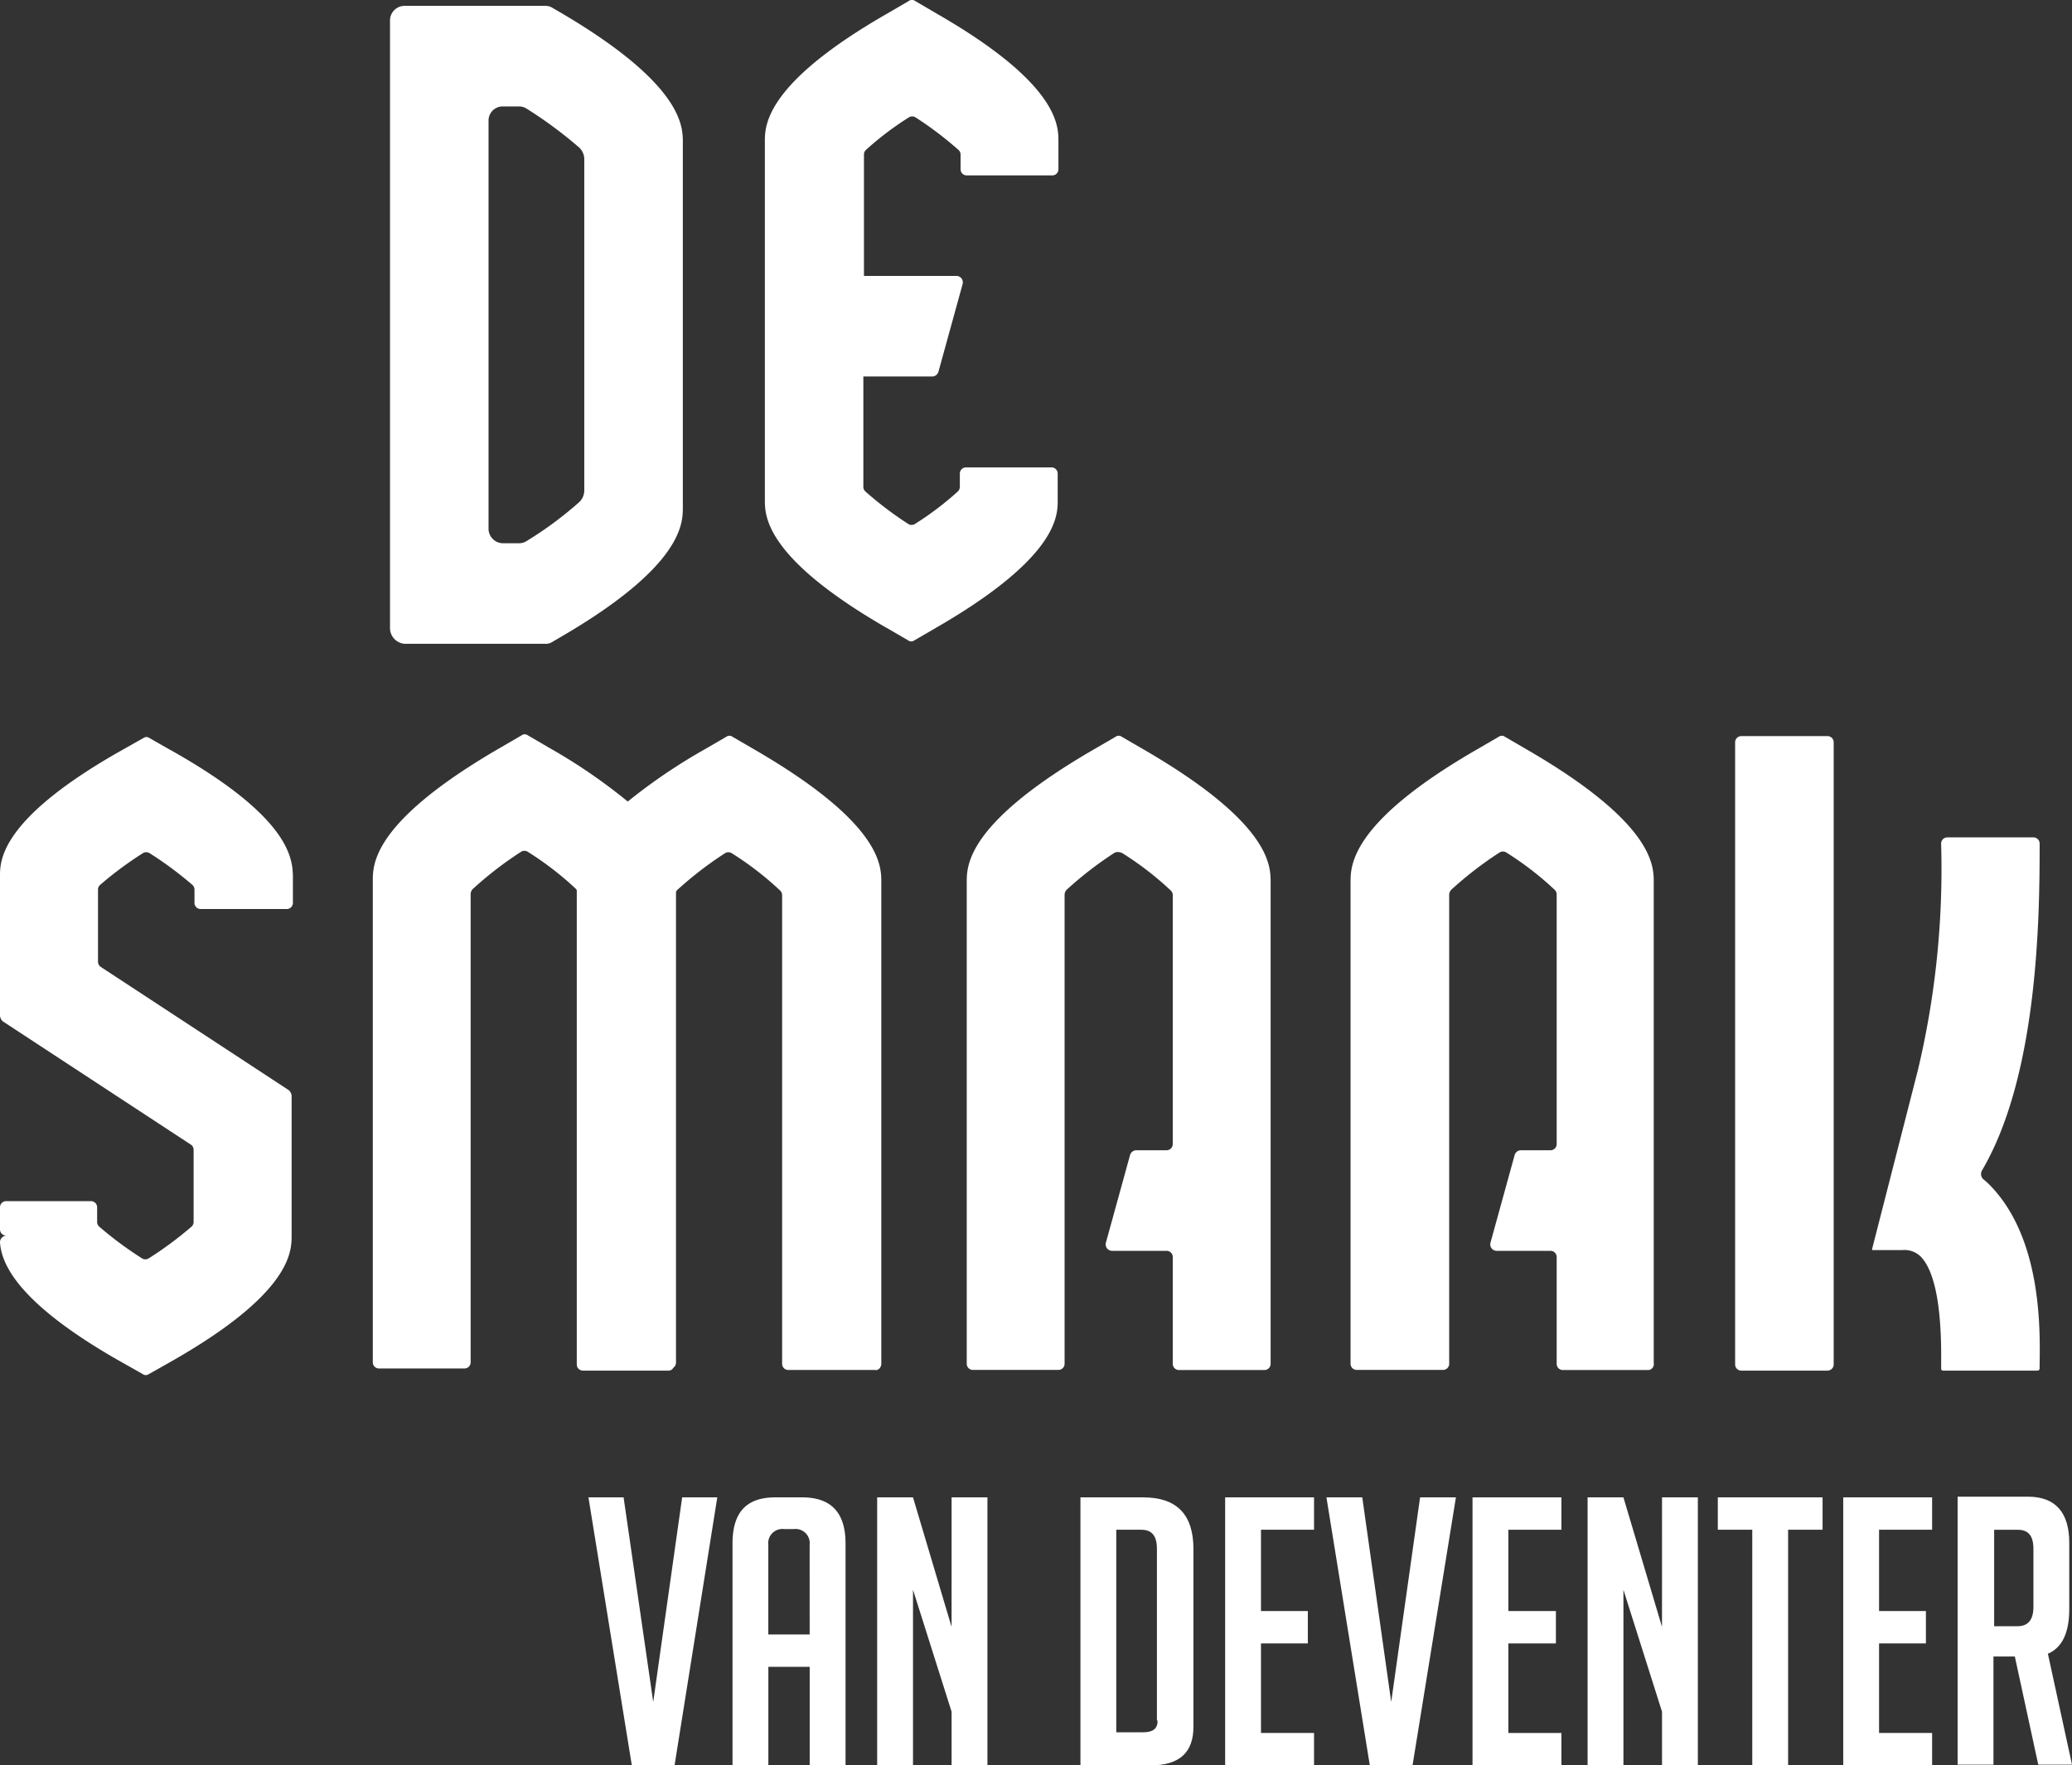 <?xml version="1.0" encoding="UTF-8"?> <svg xmlns="http://www.w3.org/2000/svg" width="109.852" height="93.613" viewBox="0 0 109.852 93.613"><rect x="0" y="0" width="109.852" height="93.613" fill="#333333" stroke="none"/><g id="DSVD_Logo_-_Diap_RGB_2021" data-name="DSVD Logo - Diap RGB 2021" transform="translate(0 0.05)"><path id="Path_4779" data-name="Path 4779" d="M88.834,228.15,87.263,217.3H85.4l2.3,14.211h2.265L92.231,217.3H90.368Z" transform="translate(-54.202 -137.948)" fill="#fff"></path><g id="Group_3873" data-name="Group 3873" transform="translate(38.834 79.352)"><path id="Path_4780" data-name="Path 4780" d="M110.392,224.57H108.2v-4.749a.753.753,0,0,1,.84-.84h.511a.753.753,0,0,1,.84.84Zm-.4-7.27h-1.425c-1.534,0-2.265.8-2.265,2.448v11.763h1.9v-5.224h2.192v5.224h1.9V219.748c0-1.644-.767-2.448-2.3-2.448" transform="translate(-106.3 -217.3)" fill="#fff"></path></g><path id="Path_4781" data-name="Path 4781" d="M131.245,224.168,129.2,217.3h-1.9v14.211h1.9V222.2l2.046,6.466v2.849h1.9V217.3h-1.9Z" transform="translate(-80.795 -137.948)" fill="#fff"></path><g id="Group_3874" data-name="Group 3874" transform="translate(57.282 79.352)"><path id="Path_4782" data-name="Path 4782" d="M160.892,229.136c0,.438-.256.621-.767.621H158.7v-10.74h1.315c.585,0,.84.329.84,1.023v9.1Zm-.767-11.836H156.8v14.211h3.726c1.534,0,2.265-.694,2.265-2.046V220.04c0-1.827-.877-2.74-2.667-2.74" transform="translate(-156.8 -217.3)" fill="#fff"></path></g><path id="Path_4783" data-name="Path 4783" d="M177.8,231.511h4.713v-1.717H179.7v-4.749h2.484v-1.717H179.7v-4.311h2.813V217.3H177.8Z" transform="translate(-112.846 -137.948)" fill="#fff"></path><path id="Path_4784" data-name="Path 4784" d="M195.934,228.15,194.4,217.3h-1.9l2.3,14.211h2.265l2.3-14.211h-1.9Z" transform="translate(-122.176 -137.948)" fill="#fff"></path><path id="Path_4785" data-name="Path 4785" d="M213.7,231.511h4.713v-1.717H215.6v-4.749h2.521v-1.717H215.6v-4.311h2.813V217.3H213.7Z" transform="translate(-135.631 -137.948)" fill="#fff"></path><path id="Path_4786" data-name="Path 4786" d="M234.345,224.168,232.3,217.3h-1.9v14.211h1.9V222.2l2.046,6.466v2.849h1.9V217.3h-1.9Z" transform="translate(-146.23 -137.948)" fill="#fff"></path><path id="Path_4787" data-name="Path 4787" d="M249.3,219.017h1.827v12.494h1.9V219.017h1.827V217.3H249.3Z" transform="translate(-158.226 -137.948)" fill="#fff"></path><path id="Path_4788" data-name="Path 4788" d="M267.5,231.511h4.713v-1.717H269.4v-4.749h2.484v-1.717H269.4v-4.311h2.813V217.3H267.5Z" transform="translate(-169.777 -137.948)" fill="#fff"></path><g id="Group_3875" data-name="Group 3875" transform="translate(0 -0.05)"><path id="Path_4789" data-name="Path 4789" d="M288.119,223.045c0,.694-.292,1.023-.84,1.023h-1.242v-5.114h1.242c.585,0,.84.329.84,1.023Zm.767,2.484c.767-.329,1.133-1.133,1.133-2.375v-3.507c0-1.607-.731-2.448-2.192-2.448H284.1v14.211H286v-5.736h1.133l1.242,5.736h1.79Z" transform="translate(-180.312 -137.834)" fill="#fff"></path><path id="Path_4790" data-name="Path 4790" d="M61.824,6.9a.749.749,0,0,1,.767-.767h.84a.736.736,0,0,1,.4.11,22.5,22.5,0,0,1,2.813,2.082.862.862,0,0,1,.256.585V26.519a.862.862,0,0,1-.256.585,19.364,19.364,0,0,1-2.813,2.082.736.736,0,0,1-.4.11h-.84a.772.772,0,0,1-.767-.767ZM57.367,34.629h7.489a.617.617,0,0,0,.365-.11l.438-.256c6.466-3.763,6.466-6.028,6.466-6.868V8.033c0-.84,0-3.069-6.466-6.868L65.222.91A.7.7,0,0,0,64.856.8H57.367a.772.772,0,0,0-.767.767V33.788a.839.839,0,0,0,.767.84" transform="translate(-35.923 -0.489)" fill="#fff"></path><path id="Path_4791" data-name="Path 4791" d="M117.466,33.249l1.132.658a.274.274,0,0,0,.329,0l1.132-.658c6.21-3.58,6.466-5.772,6.466-6.685v-1.5a.327.327,0,0,0-.329-.329h-4.53a.327.327,0,0,0-.329.329v.694a.332.332,0,0,1-.11.256,16.2,16.2,0,0,1-2.265,1.717.332.332,0,0,1-.365,0,18.762,18.762,0,0,1-2.265-1.717.332.332,0,0,1-.11-.256V19.915h3.653a.351.351,0,0,0,.329-.256l1.279-4.64a.342.342,0,0,0-.329-.438h-4.9V8.151a.332.332,0,0,1,.11-.256,16.2,16.2,0,0,1,2.265-1.717.332.332,0,0,1,.365,0A18.762,18.762,0,0,1,121.266,7.9a.332.332,0,0,1,.11.256v.767a.327.327,0,0,0,.329.329h4.53a.327.327,0,0,0,.329-.329v-1.5c0-.84-.037-3.069-6.466-6.758L118.964,0a.274.274,0,0,0-.329,0L117.5.662C111,4.389,111,6.617,111,7.457v19c0,.84,0,3.069,6.466,6.795" transform="translate(-70.449 0.05)" fill="#fff"></path><path id="Path_4792" data-name="Path 4792" d="M81.061,139.922V114.386c0-.877,0-3.142-6.758-7.051l-1.132-.658a.274.274,0,0,0-.329,0l-1.132.658a29.815,29.815,0,0,0-4.092,2.776,29.44,29.44,0,0,0-4.165-2.85L62.32,106.6a.274.274,0,0,0-.329,0l-1.132.658c-6.758,3.909-6.758,6.174-6.758,7.051v25.536a.327.327,0,0,0,.329.329h4.53a.327.327,0,0,0,.329-.329V115.007a.4.4,0,0,1,.11-.256,19.251,19.251,0,0,1,2.557-1.973.332.332,0,0,1,.365,0,16.581,16.581,0,0,1,2.557,1.973.128.128,0,0,1,.037.073v25.134a.327.327,0,0,0,.329.329h4.53a.276.276,0,0,0,.256-.146.37.37,0,0,0,.146-.256V114.9c0-.037.037-.037.037-.073a19.251,19.251,0,0,1,2.557-1.973.332.332,0,0,1,.365,0,16.582,16.582,0,0,1,2.557,1.973.332.332,0,0,1,.11.256v24.842a.327.327,0,0,0,.329.329h4.6c.183.037.329-.146.329-.329" transform="translate(-34.336 -67.607)" fill="#fff"></path><path id="Path_4793" data-name="Path 4793" d="M9.023,107.626,7.927,107a.274.274,0,0,0-.329,0l-1.1.621C0,111.279,0,113.508,0,114.311v7.416a.451.451,0,0,0,.146.292l9.973,6.539a.332.332,0,0,1,.146.292v3.8a.332.332,0,0,1-.11.256,19.151,19.151,0,0,1-2.265,1.68.332.332,0,0,1-.365,0,19.149,19.149,0,0,1-2.265-1.68.332.332,0,0,1-.11-.256v-.767a.327.327,0,0,0-.329-.329H.329a.327.327,0,0,0-.329.329v1.169a.327.327,0,0,0,.329.329h0a.36.36,0,0,0-.329.365c.073,1.023.767,3.142,6.466,6.357l1.1.621a.274.274,0,0,0,.329,0l1.1-.621c6.466-3.653,6.466-5.882,6.466-6.722v-7.416a.451.451,0,0,0-.146-.292l-9.973-6.539a.332.332,0,0,1-.146-.292v-3.8a.332.332,0,0,1,.11-.256,19.151,19.151,0,0,1,2.265-1.68.332.332,0,0,1,.365,0,19.151,19.151,0,0,1,2.265,1.68.332.332,0,0,1,.11.256v.694a.327.327,0,0,0,.329.329H15.2a.327.327,0,0,0,.329-.329v-1.461c-.037-.913-.183-3.105-6.5-6.649" transform="translate(0 -67.861)" fill="#fff"></path><path id="Path_4794" data-name="Path 4794" d="M148.556,112.979a16.581,16.581,0,0,1,2.557,1.973.332.332,0,0,1,.11.256V128.4a.327.327,0,0,1-.329.329h-1.607a.351.351,0,0,0-.329.256l-1.279,4.64a.342.342,0,0,0,.329.438h2.886a.327.327,0,0,1,.329.329v5.662a.327.327,0,0,0,.329.329h4.53a.327.327,0,0,0,.329-.329V114.513c0-.877,0-3.142-6.758-7.051l-1.133-.658a.274.274,0,0,0-.329,0l-1.133.658c-6.758,3.909-6.758,6.174-6.758,7.051v25.536a.327.327,0,0,0,.329.329h4.53a.327.327,0,0,0,.329-.329V115.171a.4.4,0,0,1,.11-.256,19.248,19.248,0,0,1,2.557-1.973.5.5,0,0,1,.4.037" transform="translate(-89.046 -67.734)" fill="#fff"></path><path id="Path_4795" data-name="Path 4795" d="M212.074,140.049V114.513c0-.877,0-3.142-6.758-7.051l-1.132-.658a.274.274,0,0,0-.329,0l-1.132.658C196,111.335,196,113.636,196,114.513v25.536a.327.327,0,0,0,.329.329H200.9a.327.327,0,0,0,.329-.329V115.171a.4.4,0,0,1,.11-.256,19.248,19.248,0,0,1,2.557-1.973.332.332,0,0,1,.365,0,16.581,16.581,0,0,1,2.557,1.973.332.332,0,0,1,.11.256V128.4a.327.327,0,0,1-.329.329h-1.571a.351.351,0,0,0-.329.256l-1.279,4.64a.342.342,0,0,0,.329.438h2.85a.327.327,0,0,1,.329.329v5.662a.327.327,0,0,0,.329.329h4.567a.324.324,0,0,0,.256-.329" transform="translate(-124.397 -67.734)" fill="#fff"></path><path id="Path_4796" data-name="Path 4796" d="M256.7,106.8h-4.567a.327.327,0,0,0-.329.329v32.988a.327.327,0,0,0,.329.329H256.7a.327.327,0,0,0,.329-.329V107.129a.327.327,0,0,0-.329-.329" transform="translate(-159.812 -67.766)" fill="#fff"></path><path id="Path_4797" data-name="Path 4797" d="M280.577,149.666v-.219c.037-2.009.073-6.685-2.594-9.462a3.638,3.638,0,0,0-.4-.365.389.389,0,0,1-.073-.438c3-5.078,3.069-13.517,3.069-17.353a.327.327,0,0,0-.329-.329h-4.566a.327.327,0,0,0-.329.329,46.027,46.027,0,0,1-1.242,12.056L271.7,143.31v.073h1.607a1.23,1.23,0,0,1,.95.329c.767.767,1.132,2.7,1.1,5.662v.292a.1.1,0,0,0,.11.11h5a.117.117,0,0,0,.11-.11" transform="translate(-172.442 -77.095)" fill="#fff"></path></g></g></svg> 